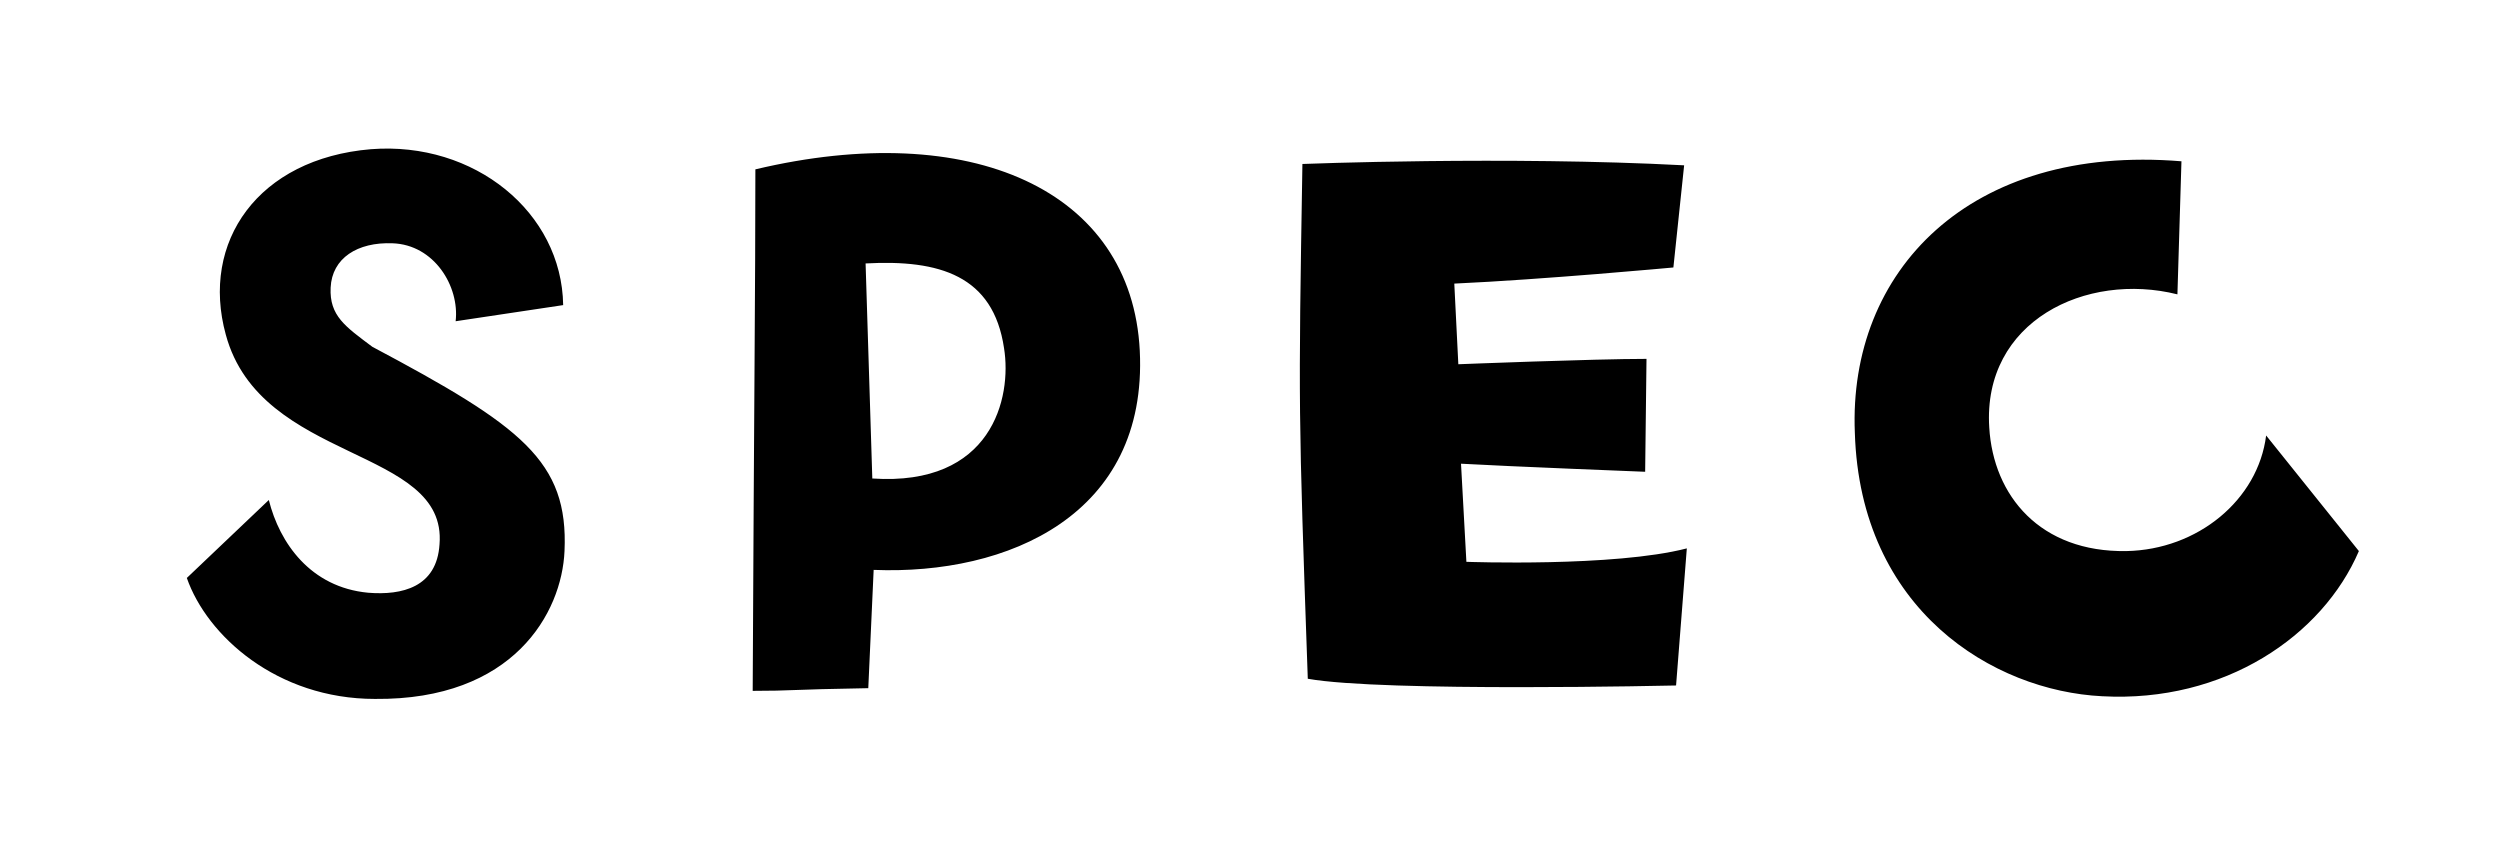 <svg xmlns="http://www.w3.org/2000/svg" viewBox="0 0 186 64" style="enable-background:new 0 0 186 64" xml:space="preserve"><g style="enable-background:new"><path d="M27.9 52c-7.3 0-12.5-4.7-14-9l6.1-5.8c.8 3.2 3.1 6.5 7.4 6.9 2.5.2 5.1-.4 5.3-3.6.6-7.3-13.3-6-15.9-15.6-1.9-6.9 2.4-13.1 10.8-13.8 7.7-.6 14.2 4.7 14.3 11.6l-8 1.2c.3-2.6-1.6-5.7-4.7-5.8-2.6-.1-4.5 1.1-4.6 3.3-.1 2.1 1.1 2.9 3.1 4.4C38.8 31.7 42.3 34.3 42 41c-.2 4.6-3.8 11.1-14.1 11zM84.8 26.1C85.4 38.3 75 42.8 65 42.4l-.4 8.8c-6 .1-5.6.2-8.6.2.1-21.6.2-30 .2-38.8 16-3.8 28 1.5 28.6 13.5zm-10.1-.2c-.8-5.4-4.8-6.6-10.3-6.3l.5 16c8.9.6 10.4-6 9.8-9.7zM96.9 12.2s15.2-.6 28.4.1l-.8 7.6s-9.7.9-16.3 1.2l.3 6s10.1-.4 14-.4l-.1 8.4s-10.2-.4-13.7-.6l.4 7.3s11 .4 16.4-1l-.8 10.2s-21.8.5-27.4-.5c-.7-20-.7-20-.4-38.3zM162.3 12l-.3 9.9c-6.8-1.7-14.5 2-14 9.9.3 5.1 3.8 9.3 10.2 9.2 5.3-.1 9.8-3.8 10.4-8.6l6.9 8.6c-2.7 6.3-10 11.3-19.1 10.8-8.1-.4-18-6.4-18.4-19.6-.5-12 8.5-21.5 24.3-20.2z"/></g></svg>